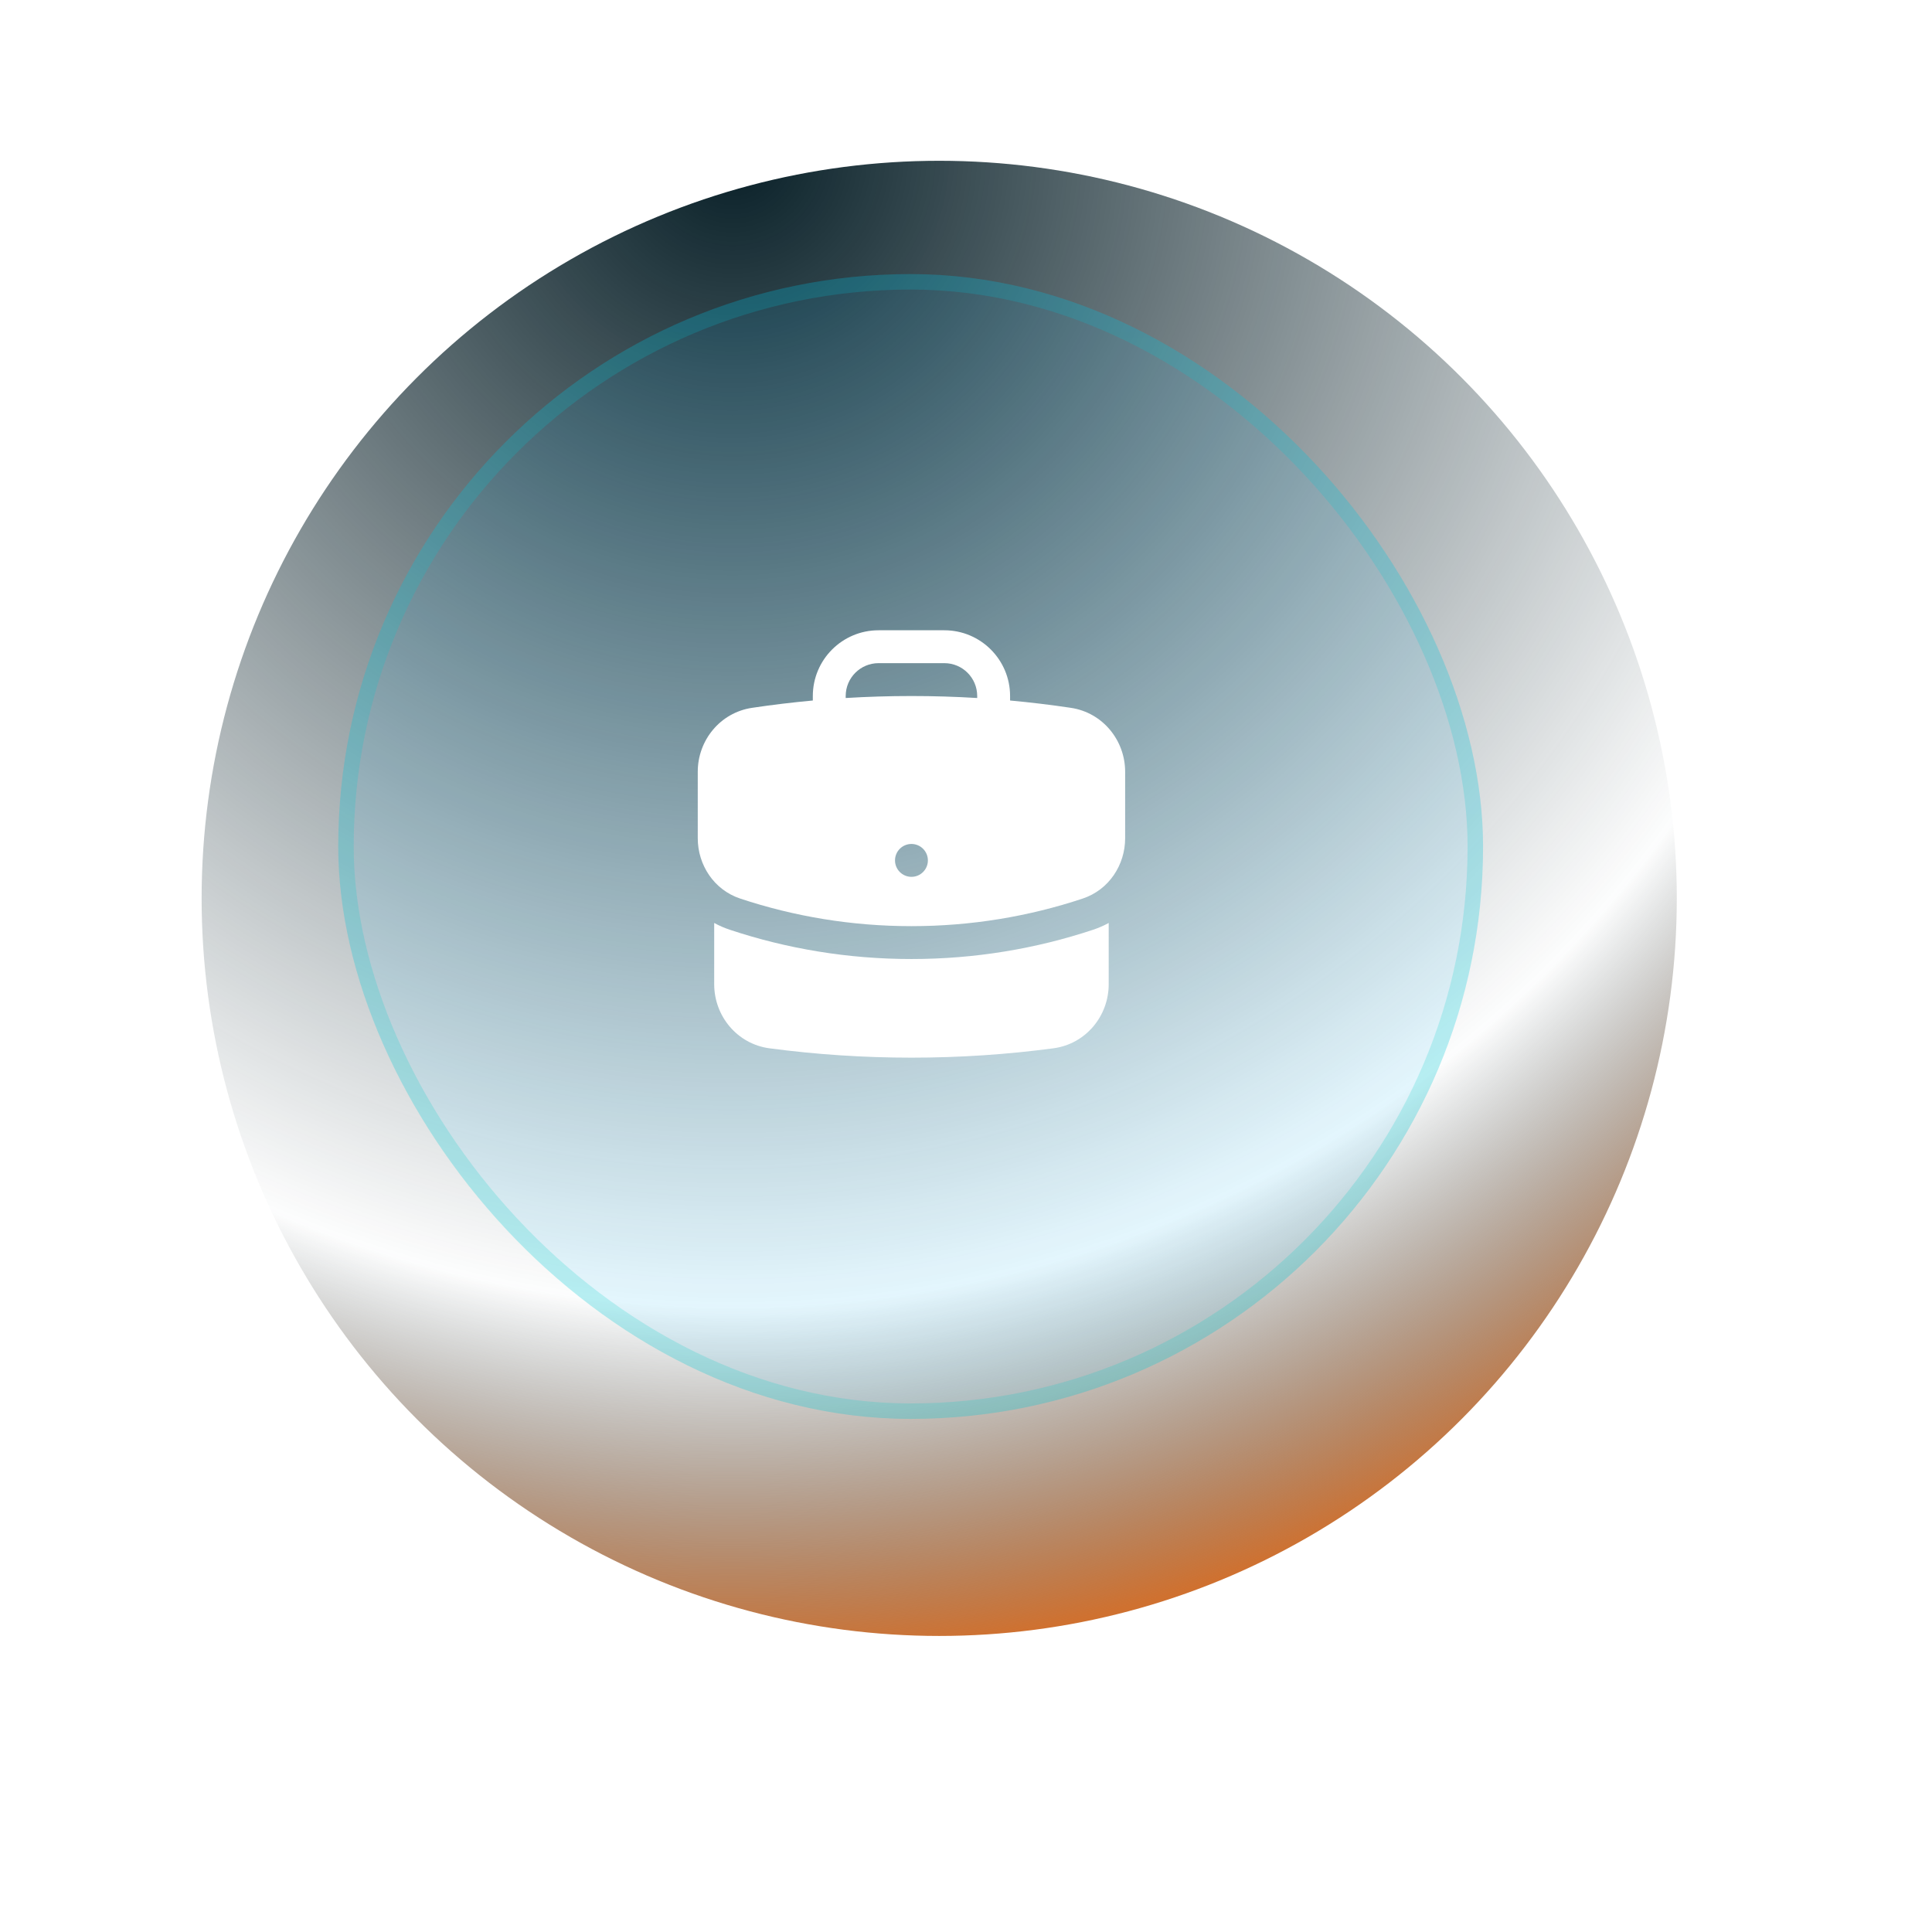 <svg width="429" height="429" viewBox="0 0 429 429" fill="none" xmlns="http://www.w3.org/2000/svg">
<g filter="url(#filter0_diii_27_2687)">
<circle cx="202.631" cy="187.645" r="163.78" fill="url(#paint0_radial_27_2687)"/>
</g>
<rect x="75.106" y="60.86" width="254.207" height="254.207" rx="127.103" fill="url(#paint1_linear_27_2687)" fill-opacity="0.1"/>
<rect x="76.823" y="62.578" width="250.772" height="250.772" rx="125.386" stroke="url(#paint2_linear_27_2687)" stroke-opacity="0.2" stroke-width="3.435"/>
<path fill-rule="evenodd" clip-rule="evenodd" d="M180.487 154.552C180.487 146.488 187.024 139.951 195.087 139.951H209.687C217.751 139.951 224.288 146.488 224.288 154.552V155.549C228.826 155.965 233.327 156.508 237.788 157.175C244.865 158.234 249.838 164.39 249.838 171.37V186.131C249.838 192.026 246.268 197.58 240.415 199.526C228.456 203.501 215.669 205.652 202.387 205.652C189.105 205.652 176.318 203.501 164.36 199.525C158.507 197.58 154.937 192.026 154.937 186.131V171.37C154.937 164.39 159.91 158.234 166.986 157.175C171.447 156.508 175.949 155.965 180.487 155.549V154.552ZM216.987 154.552V154.994C212.158 154.7 207.29 154.552 202.387 154.552C197.485 154.552 192.617 154.7 187.787 154.994V154.552C187.787 150.52 191.055 147.252 195.087 147.252H209.687C213.719 147.252 216.987 150.52 216.987 154.552ZM202.387 194.702C204.403 194.702 206.037 193.068 206.037 191.052C206.037 189.036 204.403 187.402 202.387 187.402C200.371 187.402 198.737 189.036 198.737 191.052C198.737 193.068 200.371 194.702 202.387 194.702Z" fill="white"/>
<path d="M158.587 218.549V204.942C159.672 205.537 160.83 206.045 162.057 206.453C174.748 210.672 188.313 212.953 202.387 212.953C216.462 212.953 230.026 210.672 242.718 206.453C243.944 206.045 245.102 205.537 246.188 204.942V218.549C246.188 225.615 241.091 231.823 233.908 232.777C223.594 234.146 213.072 234.853 202.387 234.853C191.702 234.853 181.18 234.146 170.866 232.777C163.683 231.823 158.587 225.615 158.587 218.549Z" fill="white"/>
<defs>
<filter id="filter0_diii_27_2687" x="0.376" y="0.188" width="428.186" height="428.186" filterUnits="userSpaceOnUse" color-interpolation-filters="sRGB">
<feFlood flood-opacity="0" result="BackgroundImageFix"/>
<feColorMatrix in="SourceAlpha" type="matrix" values="0 0 0 0 0 0 0 0 0 0 0 0 0 0 0 0 0 0 127 0" result="hardAlpha"/>
<feOffset dx="11.838" dy="26.636"/>
<feGaussianBlur stdDeviation="25.156"/>
<feColorMatrix type="matrix" values="0 0 0 0 1 0 0 0 0 0.508 0 0 0 0 0.054 0 0 0 0.4 0"/>
<feBlend mode="normal" in2="BackgroundImageFix" result="effect1_dropShadow_27_2687"/>
<feBlend mode="normal" in="SourceGraphic" in2="effect1_dropShadow_27_2687" result="shape"/>
<feColorMatrix in="SourceAlpha" type="matrix" values="0 0 0 0 0 0 0 0 0 0 0 0 0 0 0 0 0 0 127 0" result="hardAlpha"/>
<feOffset dy="-8.879"/>
<feGaussianBlur stdDeviation="5.919"/>
<feComposite in2="hardAlpha" operator="arithmetic" k2="-1" k3="1"/>
<feColorMatrix type="matrix" values="0 0 0 0 1 0 0 0 0 1 0 0 0 0 1 0 0 0 0.3 0"/>
<feBlend mode="soft-light" in2="shape" result="effect2_innerShadow_27_2687"/>
<feColorMatrix in="SourceAlpha" type="matrix" values="0 0 0 0 0 0 0 0 0 0 0 0 0 0 0 0 0 0 127 0" result="hardAlpha"/>
<feOffset dx="5.919" dy="-2.96"/>
<feGaussianBlur stdDeviation="10.358"/>
<feComposite in2="hardAlpha" operator="arithmetic" k2="-1" k3="1"/>
<feColorMatrix type="matrix" values="0 0 0 0 0.875 0 0 0 0 0.817 0 0 0 0 1 0 0 0 1 0"/>
<feBlend mode="overlay" in2="effect2_innerShadow_27_2687" result="effect3_innerShadow_27_2687"/>
<feColorMatrix in="SourceAlpha" type="matrix" values="0 0 0 0 0 0 0 0 0 0 0 0 0 0 0 0 0 0 127 0" result="hardAlpha"/>
<feOffset dx="-11.838" dy="-2.96"/>
<feGaussianBlur stdDeviation="7.399"/>
<feComposite in2="hardAlpha" operator="arithmetic" k2="-1" k3="1"/>
<feColorMatrix type="matrix" values="0 0 0 0 1 0 0 0 0 1 0 0 0 0 1 0 0 0 0.5 0"/>
<feBlend mode="overlay" in2="effect3_innerShadow_27_2687" result="effect4_innerShadow_27_2687"/>
</filter>
<radialGradient id="paint0_radial_27_2687" cx="0" cy="0" r="1" gradientUnits="userSpaceOnUse" gradientTransform="translate(155.111 23.865) rotate(66.551) scale(331.964)">
<stop stop-color="#081F27"/>
<stop offset="0.766" stop-color="#152C34" stop-opacity="0.01"/>
<stop offset="1" stop-color="#CF7130"/>
</radialGradient>
<linearGradient id="paint1_linear_27_2687" x1="202.209" y1="-107.466" x2="202.209" y2="716.988" gradientUnits="userSpaceOnUse">
<stop stop-color="#00B5FF"/>
<stop offset="0.468" stop-color="#00B5FF"/>
</linearGradient>
<linearGradient id="paint2_linear_27_2687" x1="202.209" y1="-380.567" x2="202.209" y2="545.227" gradientUnits="userSpaceOnUse">
<stop stop-color="#00B5FF"/>
<stop offset="0.716" stop-color="#00CDC1"/>
</linearGradient>
</defs>
</svg>
